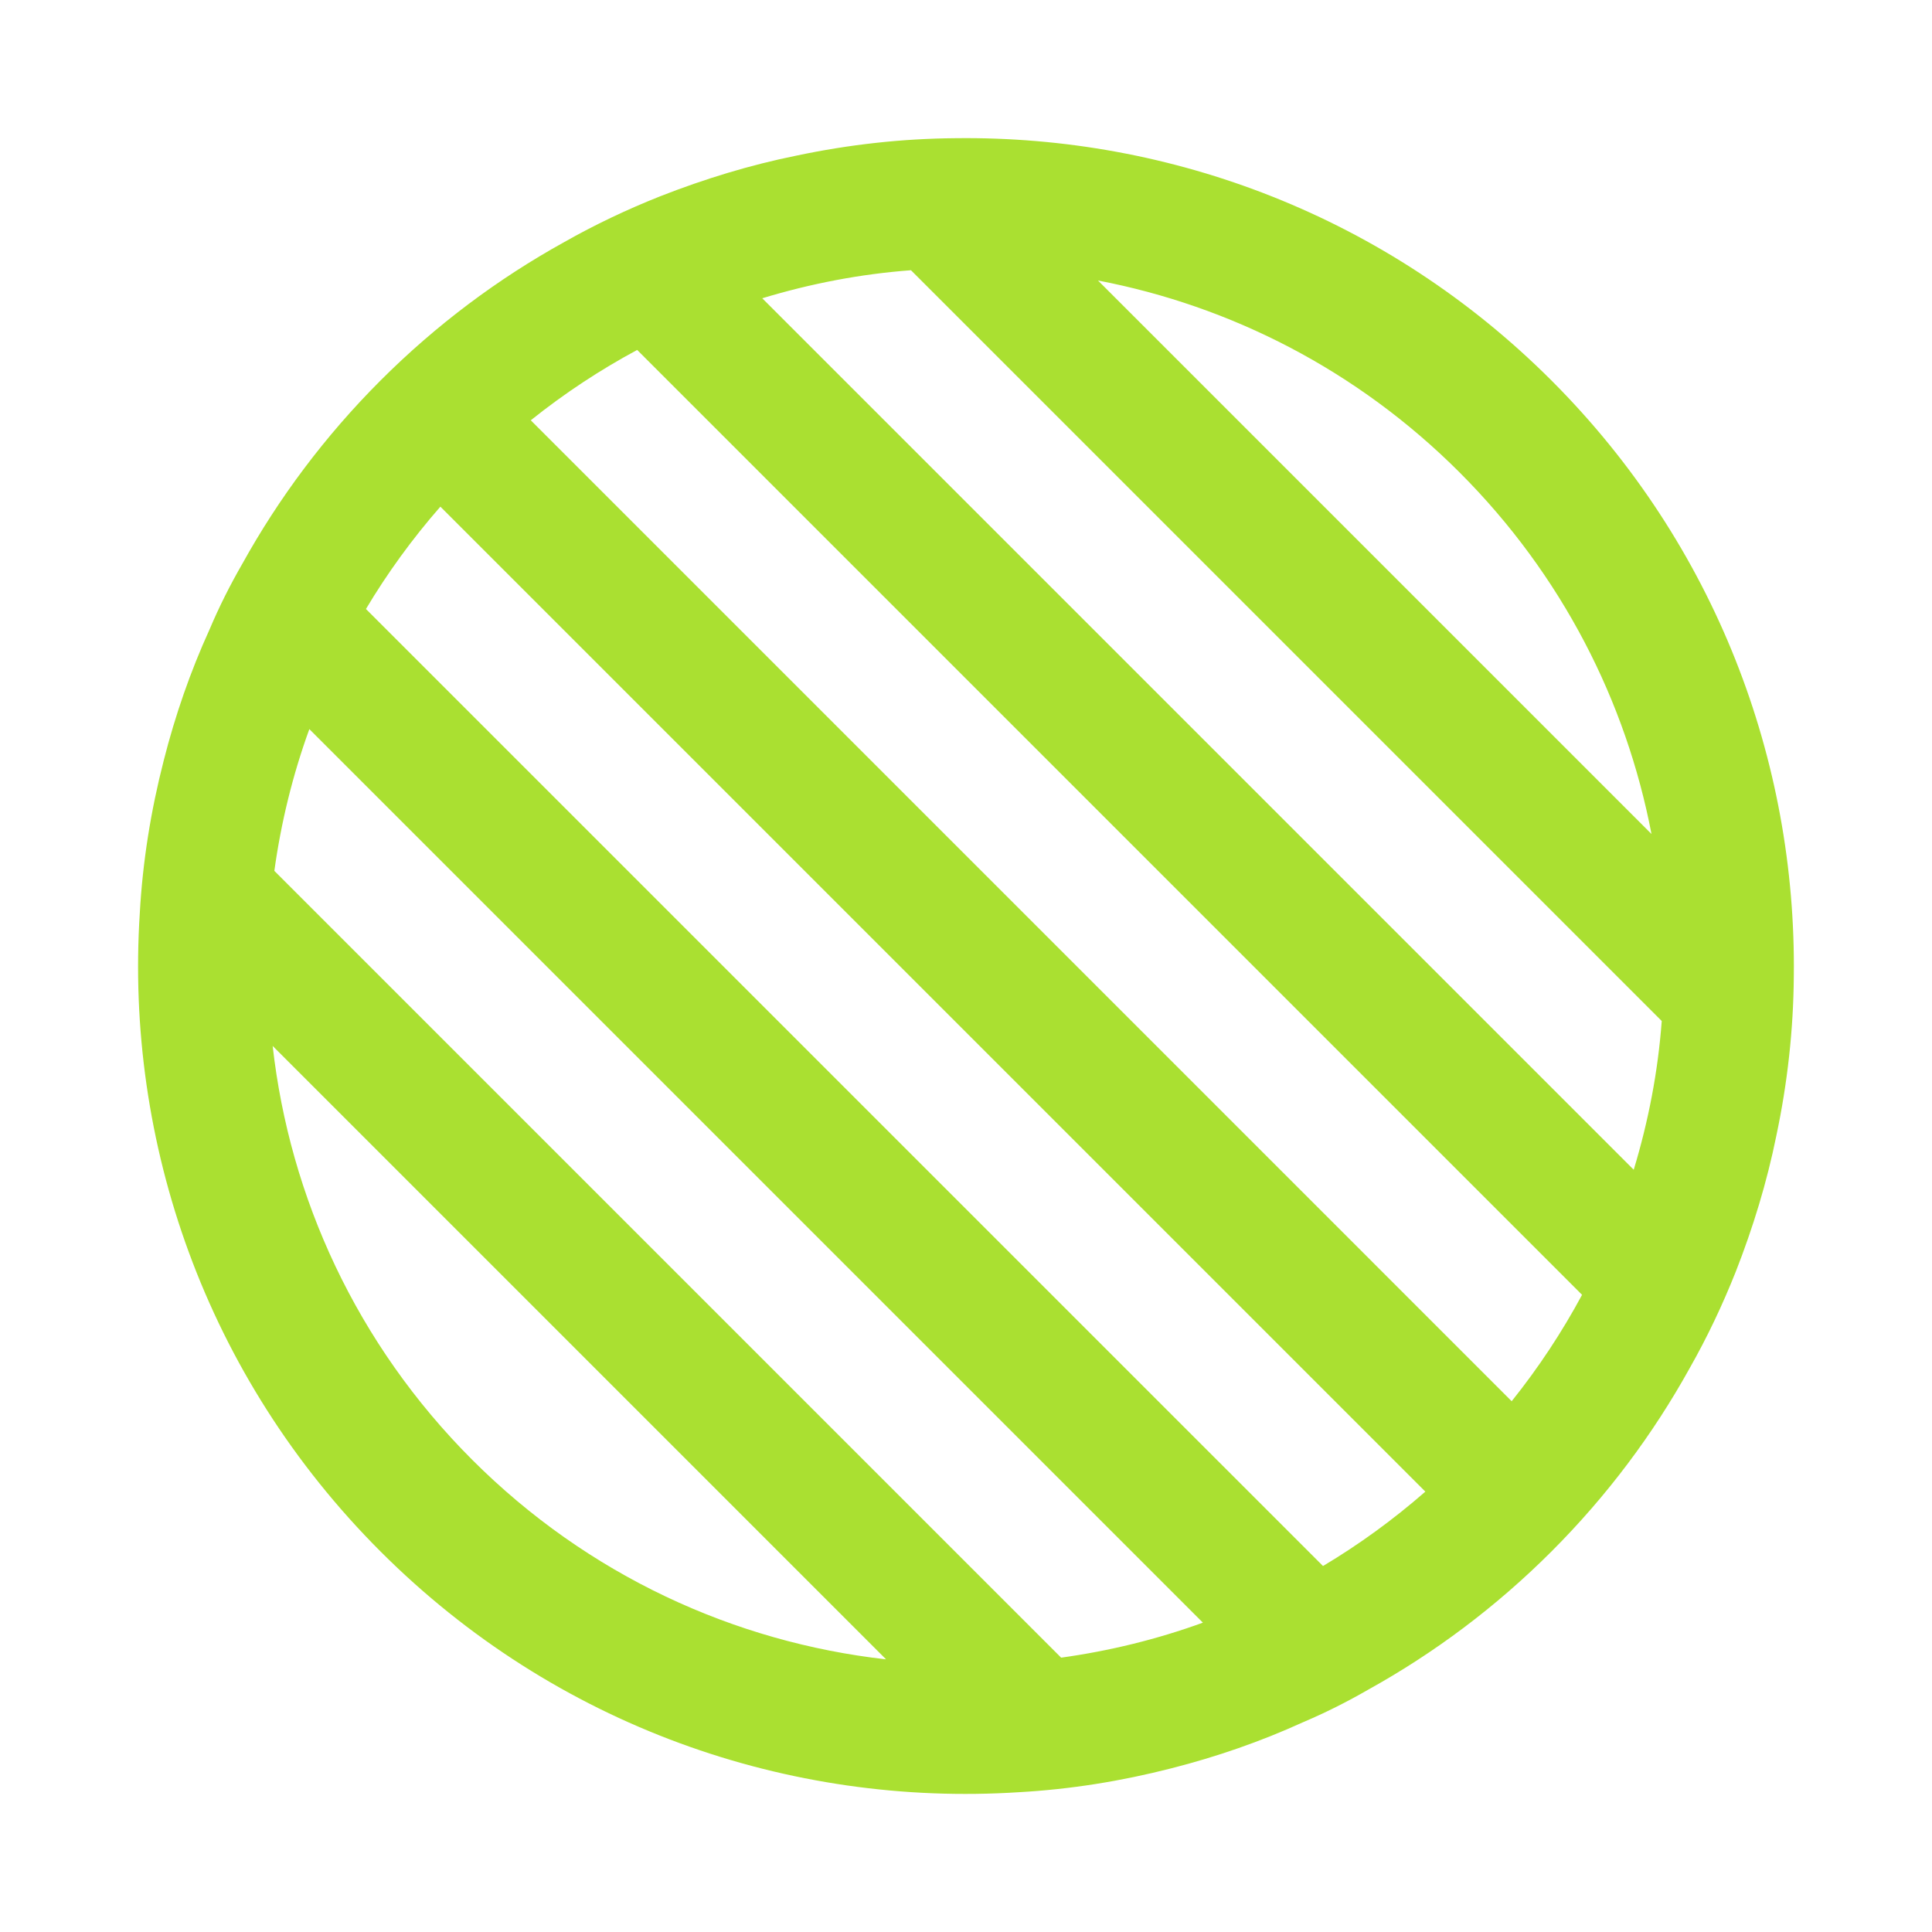 <svg width="70" height="70" viewBox="0 0 70 70" fill="none" xmlns="http://www.w3.org/2000/svg">
<g clip-path="url(#clip0_1001_889)">
<g clip-path="url(#clip1_1001_889)">
<path fill-rule="evenodd" clip-rule="evenodd" d="M61.217 49.577C61.861 48.444 62.415 47.269 62.889 46.078C63.52 44.468 64.021 42.824 64.361 41.146C64.763 39.243 64.979 37.313 64.993 35.374C65.088 27.577 62.169 19.742 56.213 13.786C50.257 7.83 42.423 4.911 34.626 5.007C32.686 5.021 30.757 5.237 28.853 5.639C27.176 5.978 25.532 6.48 23.922 7.111C22.73 7.584 21.556 8.139 20.422 8.783C18.043 10.101 15.804 11.769 13.787 13.786C11.77 15.804 10.102 18.043 8.783 20.422C8.338 21.194 7.941 21.982 7.594 22.803C6.897 24.331 6.346 25.926 5.934 27.547C5.466 29.369 5.169 31.216 5.065 33.082C4.53 41.385 7.439 49.865 13.787 56.213C20.134 62.56 28.615 65.47 36.917 64.935C38.783 64.831 40.631 64.534 42.453 64.066C44.073 63.653 45.668 63.103 47.197 62.406C48.018 62.058 48.806 61.662 49.578 61.217C51.957 59.898 54.196 58.23 56.213 56.213C58.23 54.196 59.898 51.957 61.217 49.577ZM52.883 17.116C56.604 20.837 58.918 25.425 59.837 30.218L39.782 10.163C44.575 11.082 49.163 13.396 52.883 17.116ZM33.006 9.791L60.208 36.993C60.072 38.827 59.725 40.625 59.193 42.382L27.618 10.807C29.374 10.274 31.173 9.928 33.006 9.791ZM23.086 12.679L57.321 46.914C56.598 48.257 55.754 49.541 54.771 50.769L19.231 15.228C20.458 14.246 21.743 13.402 23.086 12.679ZM15.956 18.357L51.643 54.044C50.473 55.067 49.229 55.968 47.935 56.74L13.259 22.065C14.031 20.771 14.932 19.527 15.956 18.357ZM17.109 52.891C12.915 48.697 10.497 43.381 9.879 37.896L32.104 60.121C26.619 59.503 21.303 57.084 17.109 52.891ZM38.447 60.06L9.94 31.553C10.182 29.809 10.602 28.084 11.208 26.417L43.583 58.792C41.916 59.398 40.19 59.818 38.447 60.06Z" fill="#AAE031"/>
</g>
</g>
<defs>
<clipPath id="clip0_1001_889">
<rect width="70" height="70" fill="white"/>
</clipPath>
<clipPath id="clip1_1001_889">
<rect width="60" height="60" fill="white" transform="translate(35 -7.427) rotate(45)"/>
</clipPath>
</defs>
</svg>

